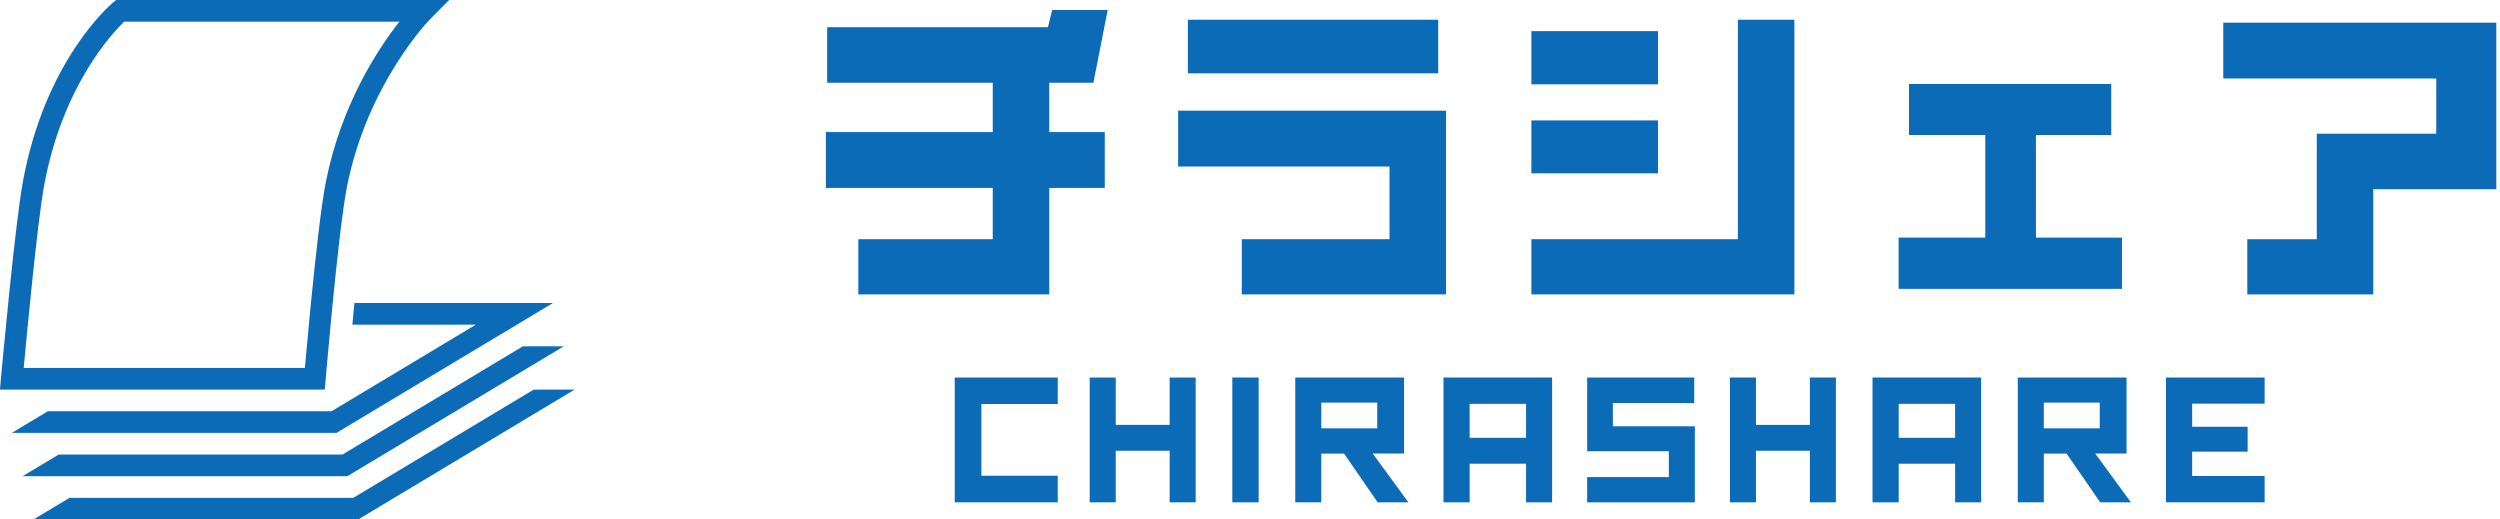 <?xml version="1.0" encoding="utf-8"?>
<!-- Generator: Adobe Illustrator 24.3.0, SVG Export Plug-In . SVG Version: 6.00 Build 0)  -->
<svg version="1.1" id="レイヤー_1" xmlns="http://www.w3.org/2000/svg" xmlns:xlink="http://www.w3.org/1999/xlink" x="0px"
	 y="0px" width="231px" height="48px" viewBox="0 0 231 48" enable-background="new 0 0 231 48" xml:space="preserve">
<g>
	<g>
		<g>
			<path fill="#0B6BB6" d="M102.35,0.924l-1.32,6.72h-4.08v4.56h5.13v5.16h-5.13v9.84H79.31v-5.1h12.42v-4.74H76.31v-5.16h15.42
				v-4.56h-15.3v-5.13h20.4l0.39-1.59H102.35z"/>
			<path fill="#0B6BB6" d="M133.61,27.205h-18.87v-5.1h13.65v-6.72h-19.53v-5.16h24.75V27.205z M132.89,6.774h-23.13v-4.95h23.13
				V6.774z"/>
			<path fill="#0B6BB6" d="M165.8,27.205h-24.3v-5.1h19.08V1.825h5.22V27.205z M153.2,7.794h-11.7v-4.92h11.7V7.794z M153.2,16.015
				h-11.7v-4.89h11.7V16.015z"/>
			<path fill="#0B6BB6" d="M196.07,26.694h-20.64v-4.74h8.01v-9.48h-7.05v-4.71h18.69v4.71h-6.96v9.48h7.95V26.694z"/>
			<path fill="#0B6BB6" d="M230.66,17.484h-11.37v9.72h-11.64v-5.1h6.42v-9.75h11.04v-5.1h-19.68v-5.16h25.23V17.484z"/>
		</g>
	</g>
	<g>
		<g>
			<path fill="#0B6BB6" d="M97.737,46.417h-9.519V34.882h9.519v2.448H90.68v6.625h7.057V46.417z"/>
			<path fill="#0B6BB6" d="M110.481,46.417h-2.405V41.65h-4.982v4.767h-2.405V34.882h2.405v4.377h4.982v-4.377h2.405V46.417z"/>
			<path fill="#0B6BB6" d="M116.299,46.417h-2.434V34.882h2.434V46.417z"/>
			<path fill="#0B6BB6" d="M130.137,46.417H127.3l-3.111-4.507h-2.102v4.507h-2.405V34.882h10.052v7.027h-2.895L130.137,46.417z
				 M127.257,39.576V37.2h-5.169v2.376H127.257z"/>
			<path fill="#0B6BB6" d="M143.414,46.417h-2.405v-3.571h-5.213v3.571h-2.419V34.882h10.037V46.417z M141.009,40.455v-3.139h-5.213
				v3.139H141.009z"/>
			<path fill="#0B6BB6" d="M156.605,46.417h-9.951v-2.333h7.546v-2.39h-7.546v-6.812h9.893v2.362h-7.517v2.146h7.574V46.417z"/>
			<path fill="#0B6BB6" d="M169.637,46.417h-2.405V41.65h-4.982v4.767h-2.405V34.882h2.405v4.377h4.982v-4.377h2.405V46.417z"/>
			<path fill="#0B6BB6" d="M183.058,46.417h-2.405v-3.571h-5.213v3.571h-2.419V34.882h10.037V46.417z M180.653,40.455v-3.139h-5.213
				v3.139H180.653z"/>
			<path fill="#0B6BB6" d="M196.897,46.417h-2.837l-3.111-4.507h-2.102v4.507h-2.405V34.882h10.052v7.027h-2.895L196.897,46.417z
				 M194.016,39.576V37.2h-5.169v2.376H194.016z"/>
			<path fill="#0B6BB6" d="M209.252,46.417h-9.116V34.882h9.116v2.419h-6.696v2.131h5.126v2.304h-5.126v2.247h6.696V46.417z"/>
		</g>
	</g>
	<polygon fill="#0B6BB6" points="33.119,45.715 32.644,46 32.09,46 6.423,46 3.09,48 33.09,48 53.09,36 49.311,36 	"/>
	<polygon fill="#0B6BB6" points="32.119,41.715 31.644,42 31.09,42 5.423,42 2.09,44 32.09,44 52.09,32 48.311,32 	"/>
	<g>
		<path fill="#0B6BB6" d="M10.45,0.23c-0.26,0.22-6.3,5.36-8.34,16.59c-0.75,4.12-1.96,17.52-2.02,18.09L0,36h30.01l0.08-0.92
			c0-0.05,0.19-2.22,0.46-5.08c0.06-0.64,0.12-1.31,0.19-2c0.4-4.05,0.92-8.73,1.33-10.8c1.91-9.56,7.67-15.44,7.73-15.49L41.5,0
			H10.73L10.45,0.23z M11.48,2h25.43c-1.97,2.5-5.37,7.63-6.8,14.8c-0.44,2.2-0.97,7.07-1.38,11.2c-0.07,0.69-0.13,1.36-0.19,2
			c-0.16,1.69-0.29,3.12-0.37,4H2.19c0.31-3.35,1.27-13.46,1.88-16.82C5.75,7.98,10.35,3.08,11.48,2z"/>
	</g>
	<g>
		<path fill="#0B6BB6" d="M32.75,28c-0.007,0.068-0.013,0.133-0.02,0.202c-0.052,0.508-0.098,1.006-0.142,1.488L32.559,30H43.97
			l-12.85,7.71L30.64,38H4.42l-3.33,2h30l16.67-10l3.33-2H32.75z"/>
	</g>
</g>
<g>
</g>
<g>
</g>
<g>
</g>
<g>
</g>
<g>
</g>
<g>
</g>
<g>
</g>
<g>
</g>
<g>
</g>
<g>
</g>
<g>
</g>
<g>
</g>
<g>
</g>
<g>
</g>
<g>
</g>
</svg>
